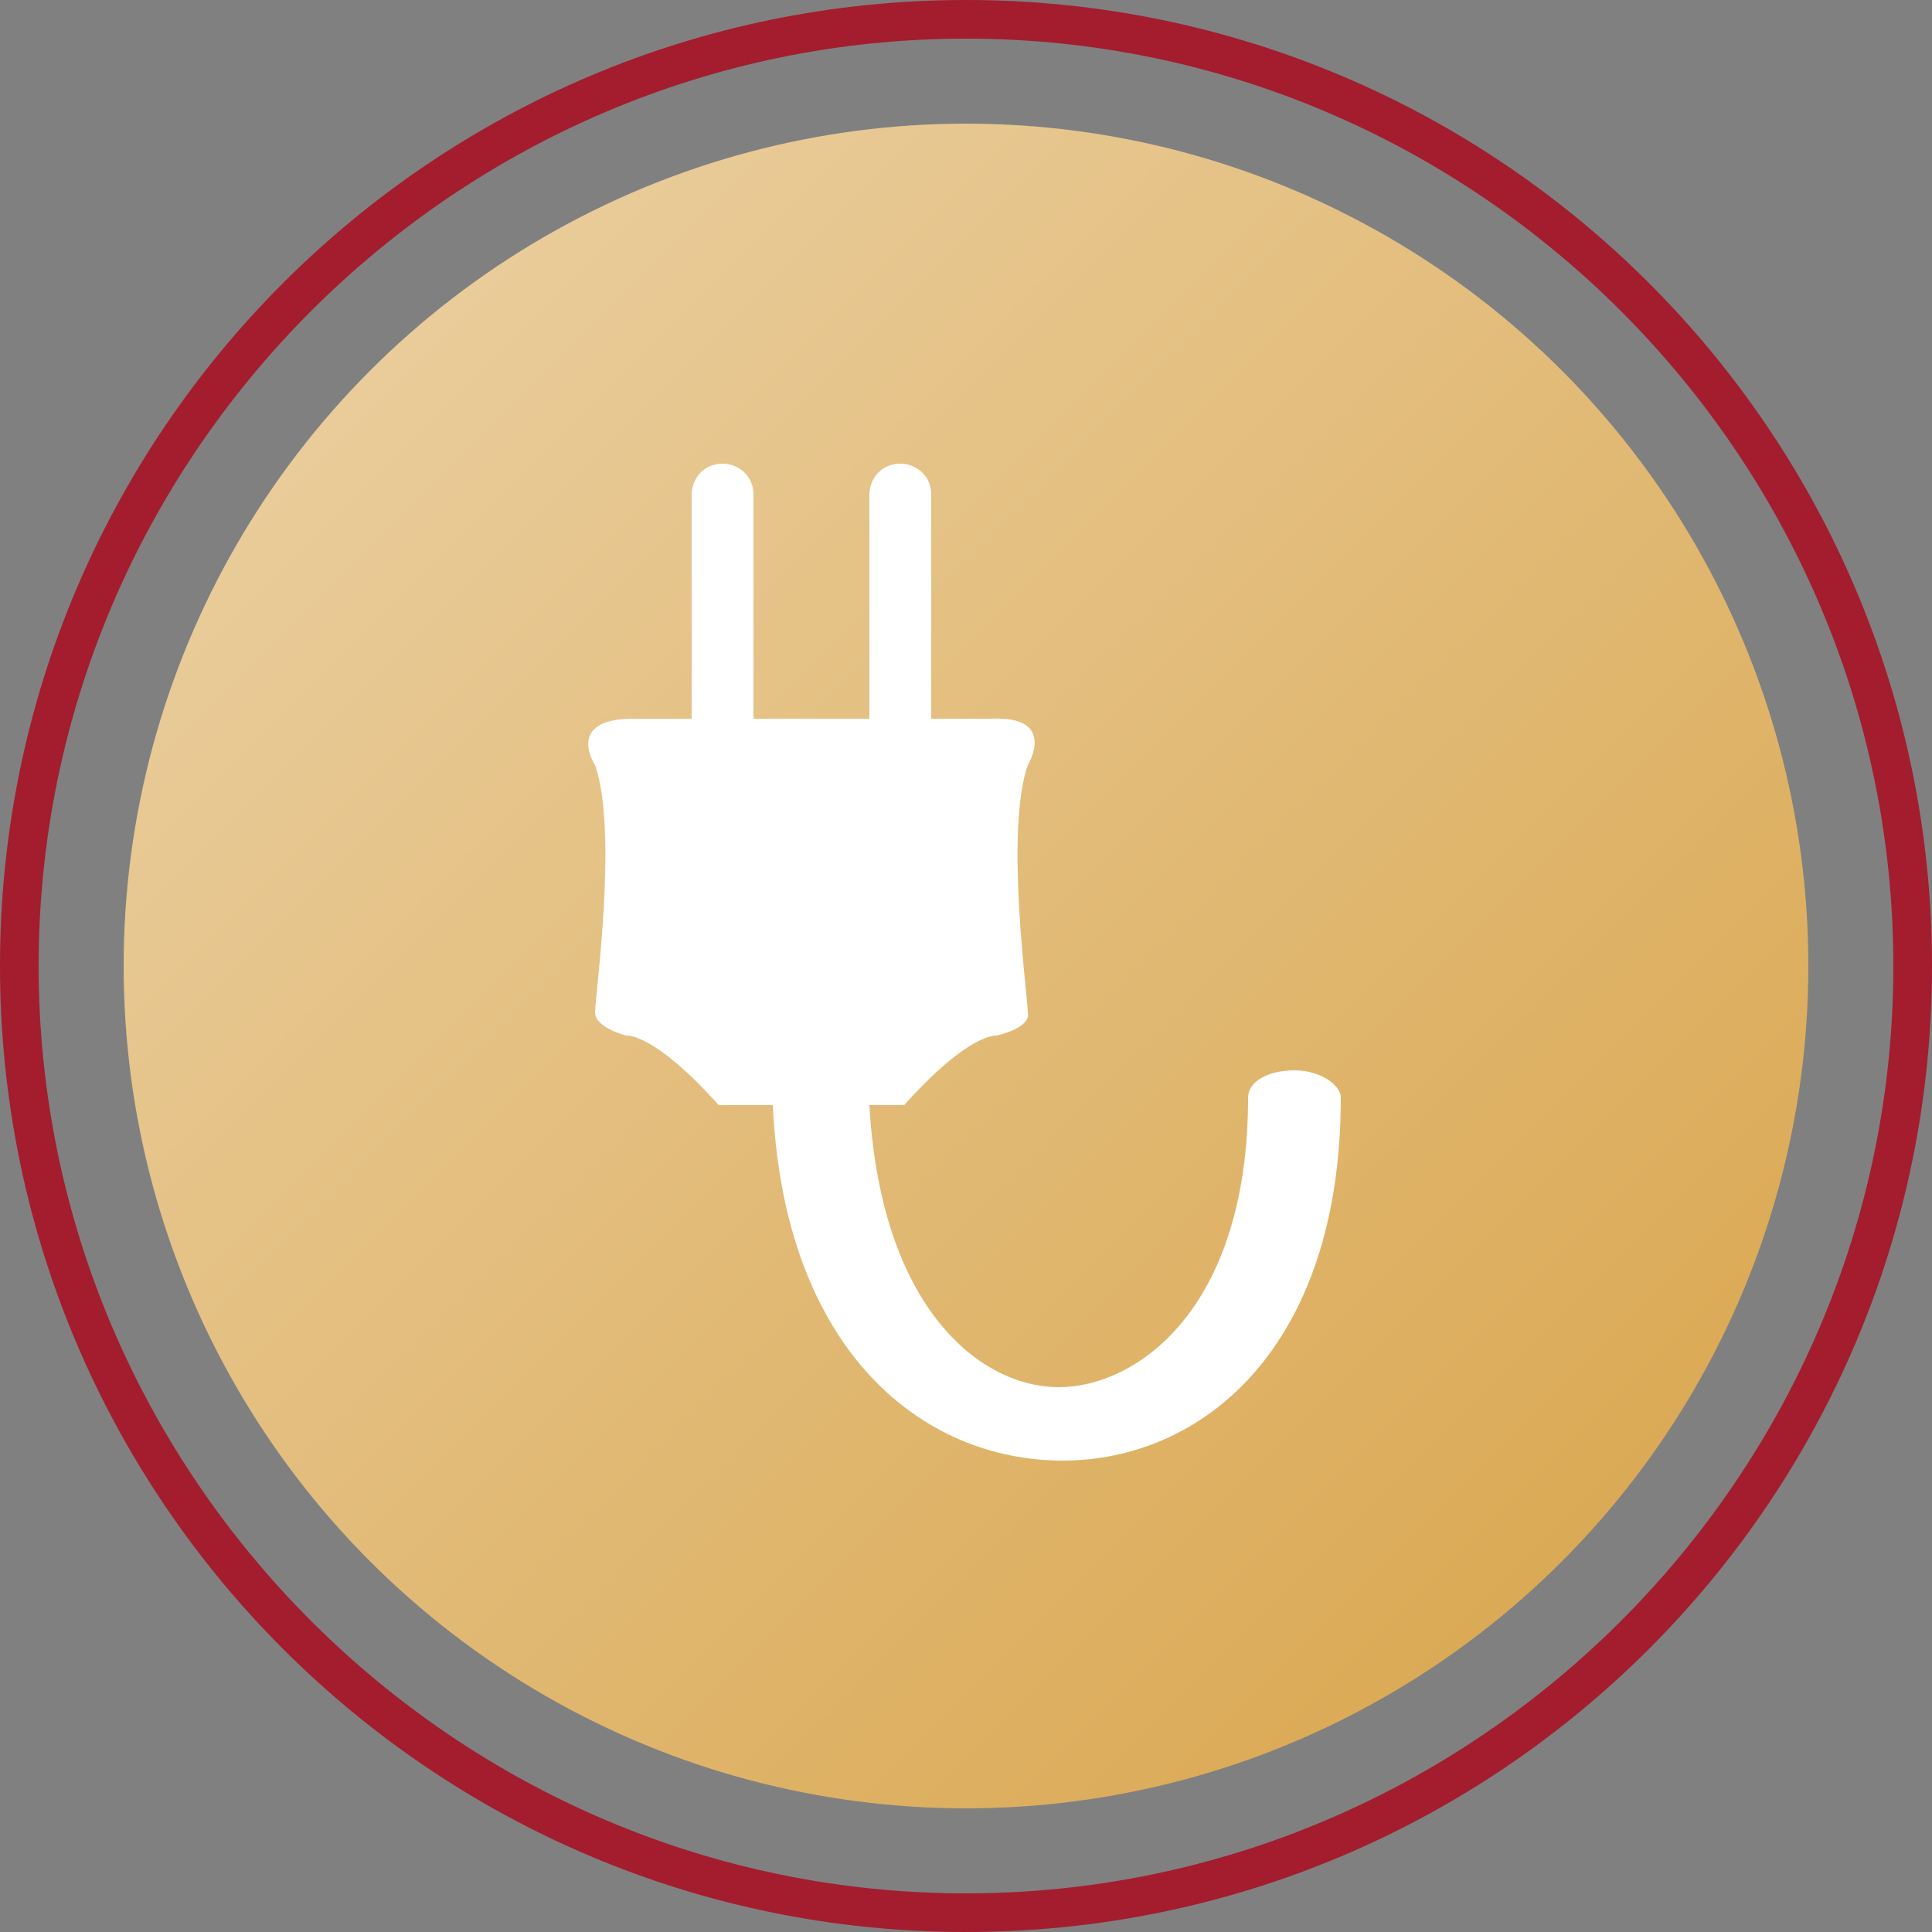 <?xml version="1.0" encoding="utf-8"?>
<!-- Generator: Adobe Illustrator 23.0.1, SVG Export Plug-In . SVG Version: 6.00 Build 0)  -->
<svg version="1.1" id="Capa_1" xmlns="http://www.w3.org/2000/svg" xmlns:xlink="http://www.w3.org/1999/xlink" x="0px" y="0px"
	 width="50px" height="50px" viewBox="0 0 50 50" style="enable-background:new 0 0 50 50;" xml:space="preserve">
<rect x="0" y="0" width="50" height="50" fill="#808080" stroke="none"/>
<style type="text/css">
	.st0{fill:url(#SVGID_1_);}
	.st1{fill:#A31D2E;}
	.st2{fill:#FFFFFF;}
</style>
<linearGradient id="SVGID_1_" gradientUnits="userSpaceOnUse" x1="9.457" y1="801.472" x2="40.223" y2="832.238" gradientTransform="matrix(1 0 0 1 0.16 -791.855)">
	<stop  offset="0" style="stop-color:#E9CC9A"/>
	<stop  offset="1" style="stop-color:#DBAA56"/>
</linearGradient>
<circle class="st0" cx="25" cy="25" r="21.8"/>
<path class="st1" d="M25,50C11.2,50,0,38.8,0,25S11.2,0,25,0s25,11.2,25,25C50,38.8,38.8,50,25,50z M25,1C11.8,1,1,11.8,1,25
	s10.8,24,24,24s24-10.8,24-24S38.2,1,25,1z"/>
<path class="st2" d="M33.5,27.7c-0.7,0-1.2,0.3-1.2,0.7c0,5.5-2.9,7.5-4.9,7.5c-2,0-4.6-2-4.9-7.3h0.9c1.7-1.9,2.4-1.8,2.4-1.8
	s0.9-0.2,0.8-0.6c0-0.4-0.6-4.7,0-6.4c0,0,0.8-1.3-1-1.2c-0.4,0-1,0-1.5,0v-5.8c0-0.5-0.4-0.8-0.8-0.8c-0.5,0-0.8,0.4-0.8,0.8v5.8
	c-0.8,0-1.5,0-1.5,0s-0.6,0-1.5,0v-5.8c0-0.5-0.4-0.8-0.8-0.8c-0.5,0-0.8,0.4-0.8,0.8v5.8c-0.5,0-1,0-1.5,0c-1.8,0-1,1.2-1,1.2
	c0.6,1.7,0,6,0,6.4c0,0.4,0.8,0.6,0.8,0.6s0.7-0.1,2.4,1.8H20c0.3,6.4,3.9,9.2,7.5,9.2c3.6,0,7.2-2.9,7.2-9.4
	C34.7,28.1,34.2,27.7,33.5,27.7z"/>
</svg>
